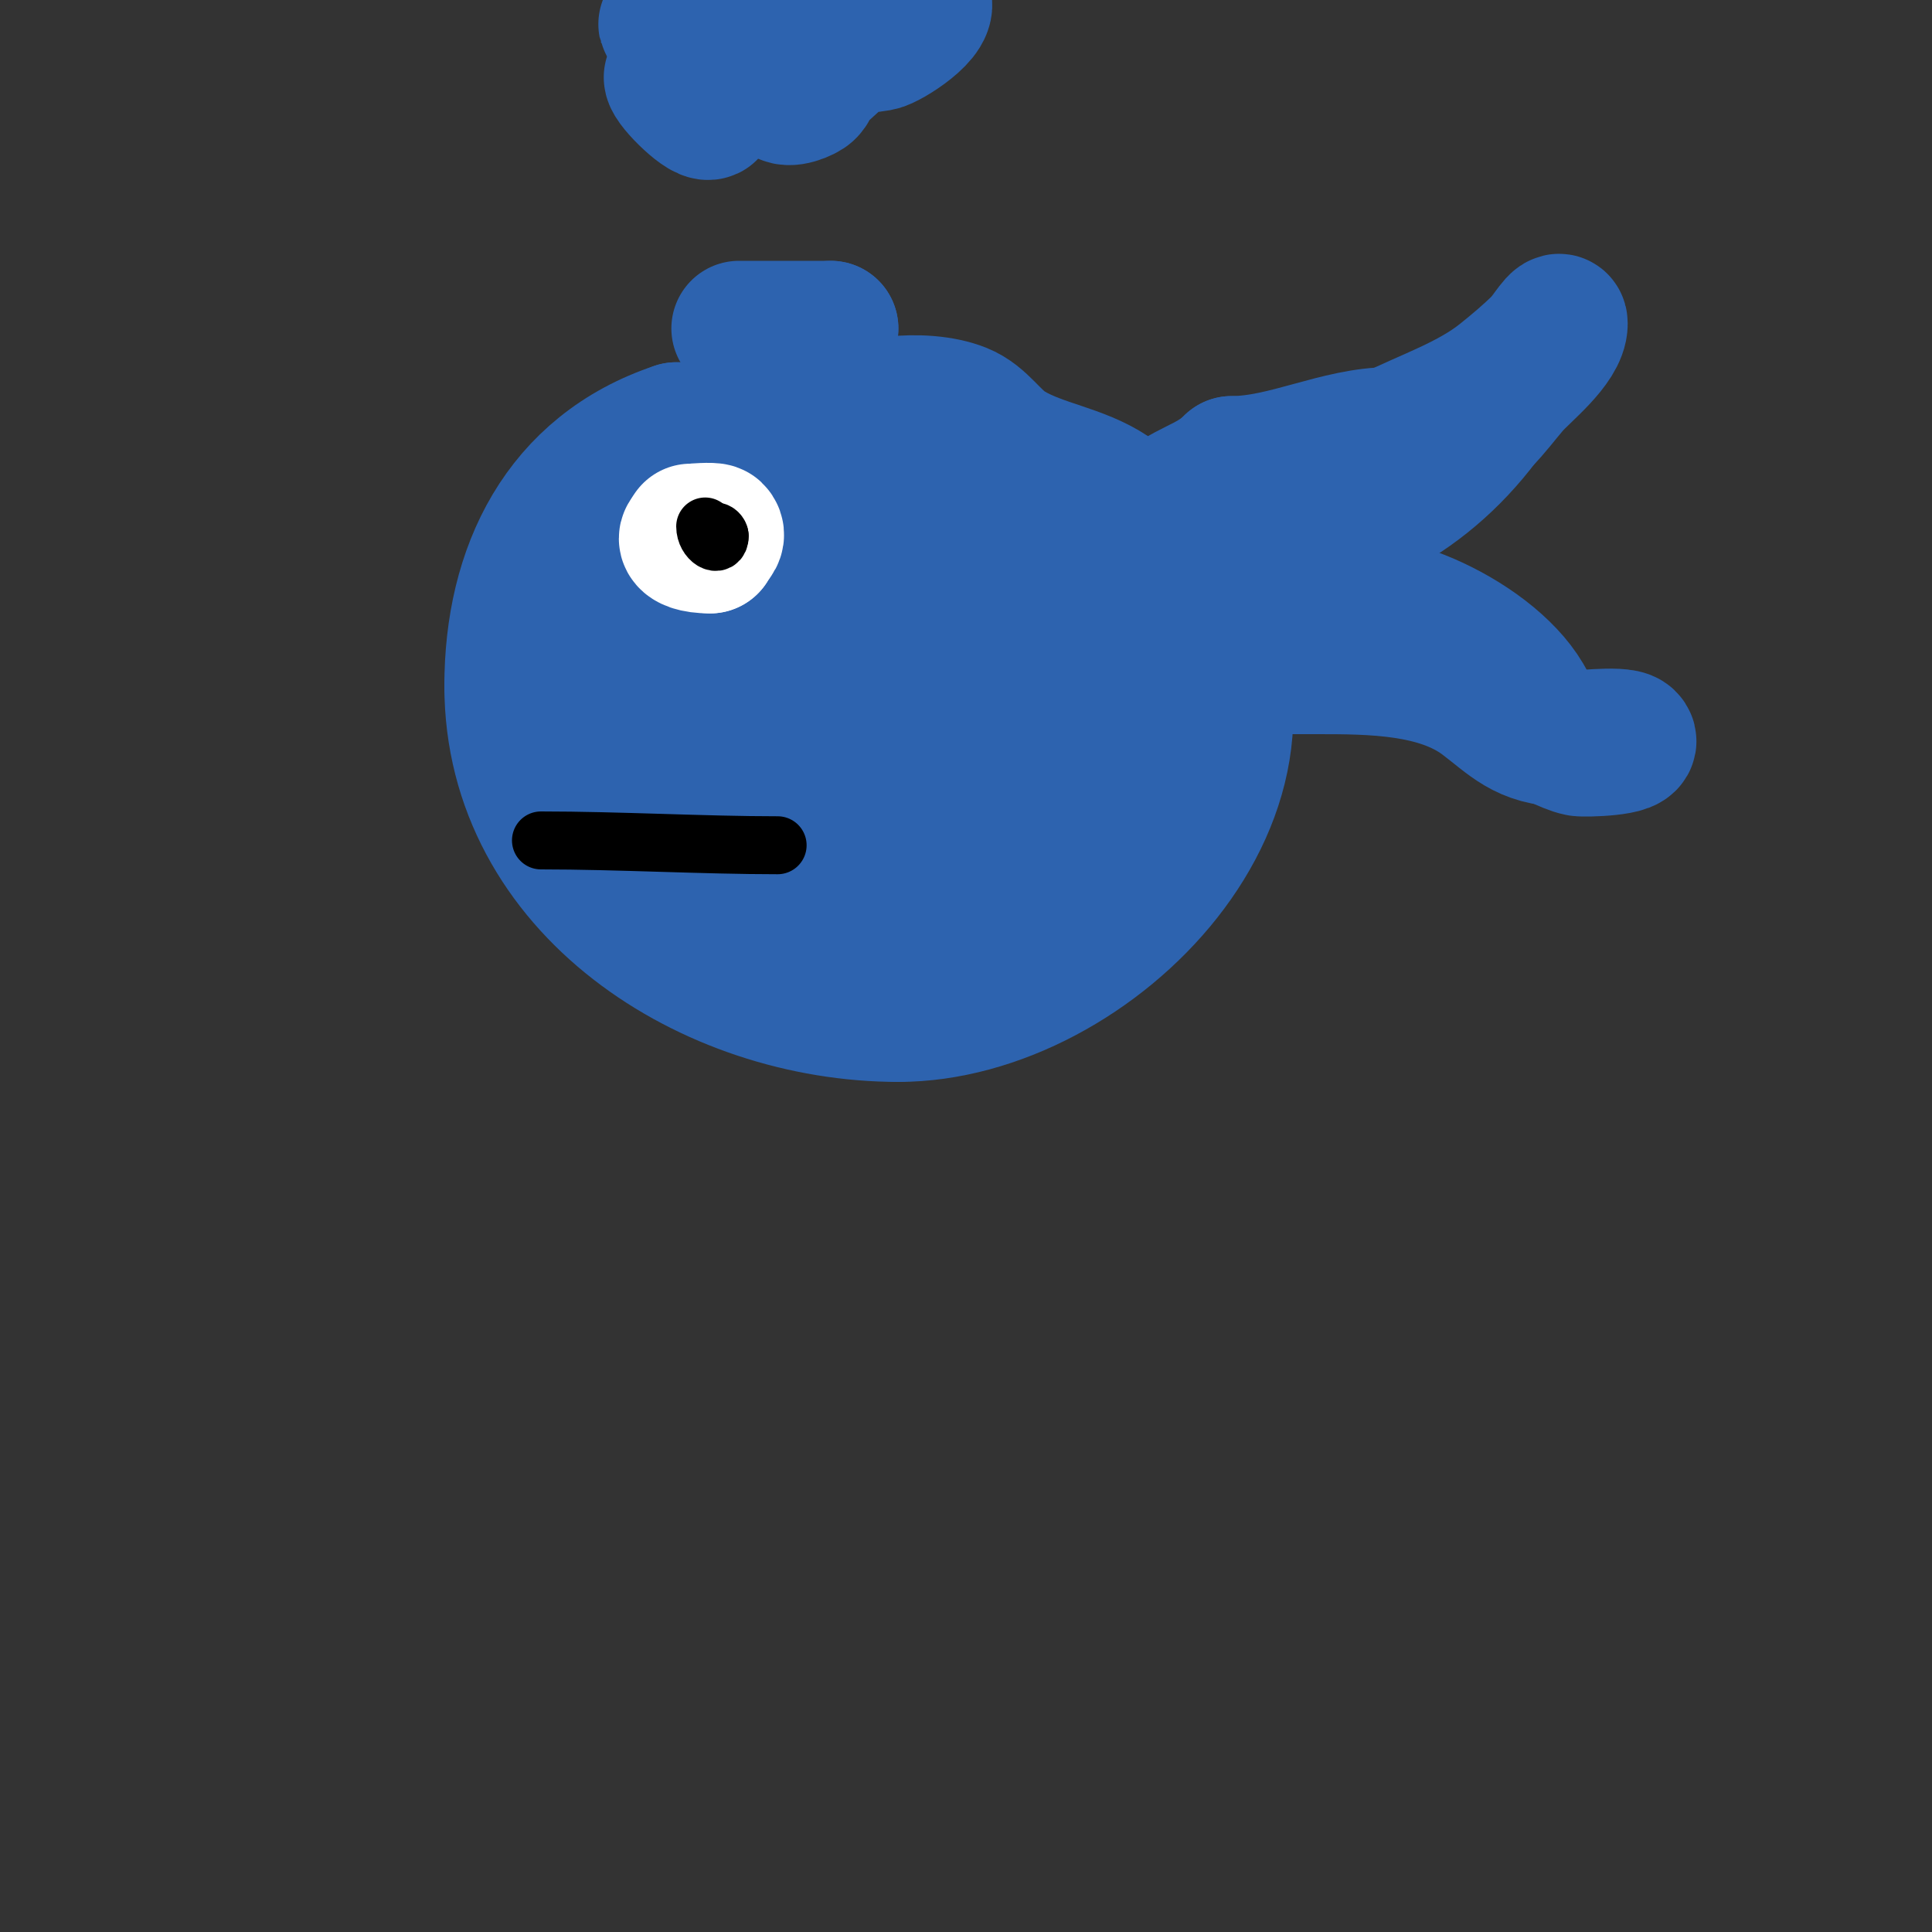 <svg viewBox='0 0 400 400' version='1.1' xmlns='http://www.w3.org/2000/svg' xmlns:xlink='http://www.w3.org/1999/xlink'><rect x="0" y="0" width="400" height="400" fill="#333333" stroke="none"/><g fill='none' stroke='#2d63af' stroke-width='28' stroke-linecap='round' stroke-linejoin='round'><path d='M214,96c-8.975,0 -18.636,-5.829 -28,-7c-15.451,-1.931 -30.765,0 -46,0'/><path d='M140,89c-23.921,7.974 -34,29.064 -34,53'/><path d='M106,142c0,41.818 41.032,68 80,68'/><path d='M186,210c40.336,0 86.39,-47.415 60,-87'/><path d='M246,123c-3.528,-5.293 -10.84,-17.56 -16,-21c-6.549,-4.366 -14.484,-5.09 -21,-9c-3.685,-2.211 -5.747,-6.299 -10,-8c-7.709,-3.084 -21.298,-1.468 -28,3'/><path d='M171,88c-7.283,1.214 -25.75,1.5 -30,10c-5.842,11.684 -6.298,48.179 -2,60c1.804,4.96 5.072,14.043 10,17c8.399,5.039 10.753,-4.588 14,-10'/><path d='M163,165c3.571,-28.566 -0.618,-33.03 -15,-57c-1.61,-2.683 -5.912,-9.363 -10,-8c-4.633,1.544 -4,28.359 -4,33c0,6.845 -0.453,18.737 1,26c1.096,5.479 2.228,11.149 5,16c6.637,11.616 26.209,19.586 35,6c6.66,-10.293 7.484,-23.134 8,-35c0.417,-9.581 0.202,-19.599 -10,-23'/><path d='M173,123c-24.704,0 -28.79,39.05 -25,58c2.588,12.938 22.939,16 33,16c13.248,0 12.614,-16.724 13,-26c0.688,-16.502 -0.67,-28.807 -7,-44c-5.086,-12.206 -11.079,-18.775 -18,1c-1.231,3.518 -1.387,7.324 -2,11c-0.721,4.325 -1.333,8.667 -2,13'/><path d='M165,152c0,6.667 -0.943,13.4 0,20c2.252,15.762 26.97,14.681 37,10c15.41,-7.191 16,-21.784 16,-37c0,-7.106 0.511,-23.83 -9,-27c-8.91,-2.97 -10.629,15.733 -11,20c-1.253,14.409 -7.564,44.718 9,53'/><path d='M207,191c19.32,0 26.919,-24.779 28,-41c0.226,-3.391 1.636,-12.576 -2,-15c-8.288,-5.525 -12.311,9.485 -13,15c-0.289,2.315 -2.166,6.133 0,7c13.628,5.451 14.578,-11.37 10,-19'/><path d='M230,138c-6.752,-6.752 -15.11,-7.778 -24,-10c-1.016,-0.254 -7.742,-2.258 -9,-1c-4.268,4.268 5.72,14.28 9,11c2.652,-2.652 2.806,-9.284 3,-12c1.095,-15.332 -12.832,-28.584 -28,-21'/><path d='M181,105c-6.78,0 -12.769,2 -17,2'/><path d='M236,108c1.446,0 2.642,-1.321 4,-2'/><path d='M240,106c5.192,-5.192 10.192,-5.192 15,-10'/><path d='M255,96c11.112,0 21.98,-6 33,-6'/><path d='M288,90c7.538,-3.769 16.269,-6.615 23,-12c2.68,-2.144 5.563,-4.563 8,-7c1.333,-1.333 4,-5.886 4,-4c0,4.339 -7.667,10.278 -10,13c-2,2.333 -3.827,4.827 -6,7'/><path d='M307,87c-12.606,16.808 -30.923,26 -51,26'/><path d='M256,113c-0.481,0 7.35,5.175 11,7c3.945,1.973 11.11,2.11 14,5'/><path d='M281,125c13.336,0 37,13.518 37,27'/><path d='M318,152c2.82,0 6.102,2.42 9,3c1,0.2 11.943,-0.057 10,-2c-1.276,-1.276 -11.615,0 -13,0'/><path d='M324,153c-8.348,0 -11.475,-3.856 -17,-8c-9.178,-6.884 -22.92,-7 -34,-7'/><path d='M273,138c-3.333,0 -6.667,0 -10,0'/><path d='M153,68c6.333,0 12.667,0 19,0'/><path d='M172,68l0,0'/><path d='M139,16c0,1.473 7.427,8.718 8,7c1.667,-5.001 3.419,-34.056 11,-17c0.729,1.64 1.432,3.297 2,5c0.686,2.057 2,5.745 2,8'/><path d='M162,19c0,2.178 3.721,0.853 5,0c1,-0.667 1.15,-2.15 2,-3c1.186,-1.186 19.682,-18.318 22,-16c2.59,2.59 -7.079,8.68 -9,9c-8.777,1.463 -24.603,1.359 -33,-2'/><path d='M149,7c-2.074,-0.691 -12.318,-2 -11,-2'/></g>
<g fill='none' stroke='#ffffff' stroke-width='28' stroke-linecap='round' stroke-linejoin='round'><path d='M137,113'/><path d='M147,110c-6.498,0 -6.498,3 0,3'/><path d='M147,113c0,-0.752 2.128,-1.872 1,-3c-0.383,-0.383 -4.649,0 -5,0'/></g>
<g fill='none' stroke='#000000' stroke-width='12' stroke-linecap='round' stroke-linejoin='round'><path d='M146,109c0,2.762 3,4.488 3,2'/><path d='M149,111c0,-0.471 -0.529,-1 -1,-1'/><path d='M112,174c16.027,0 33.667,1 49,1'/></g>
</svg>